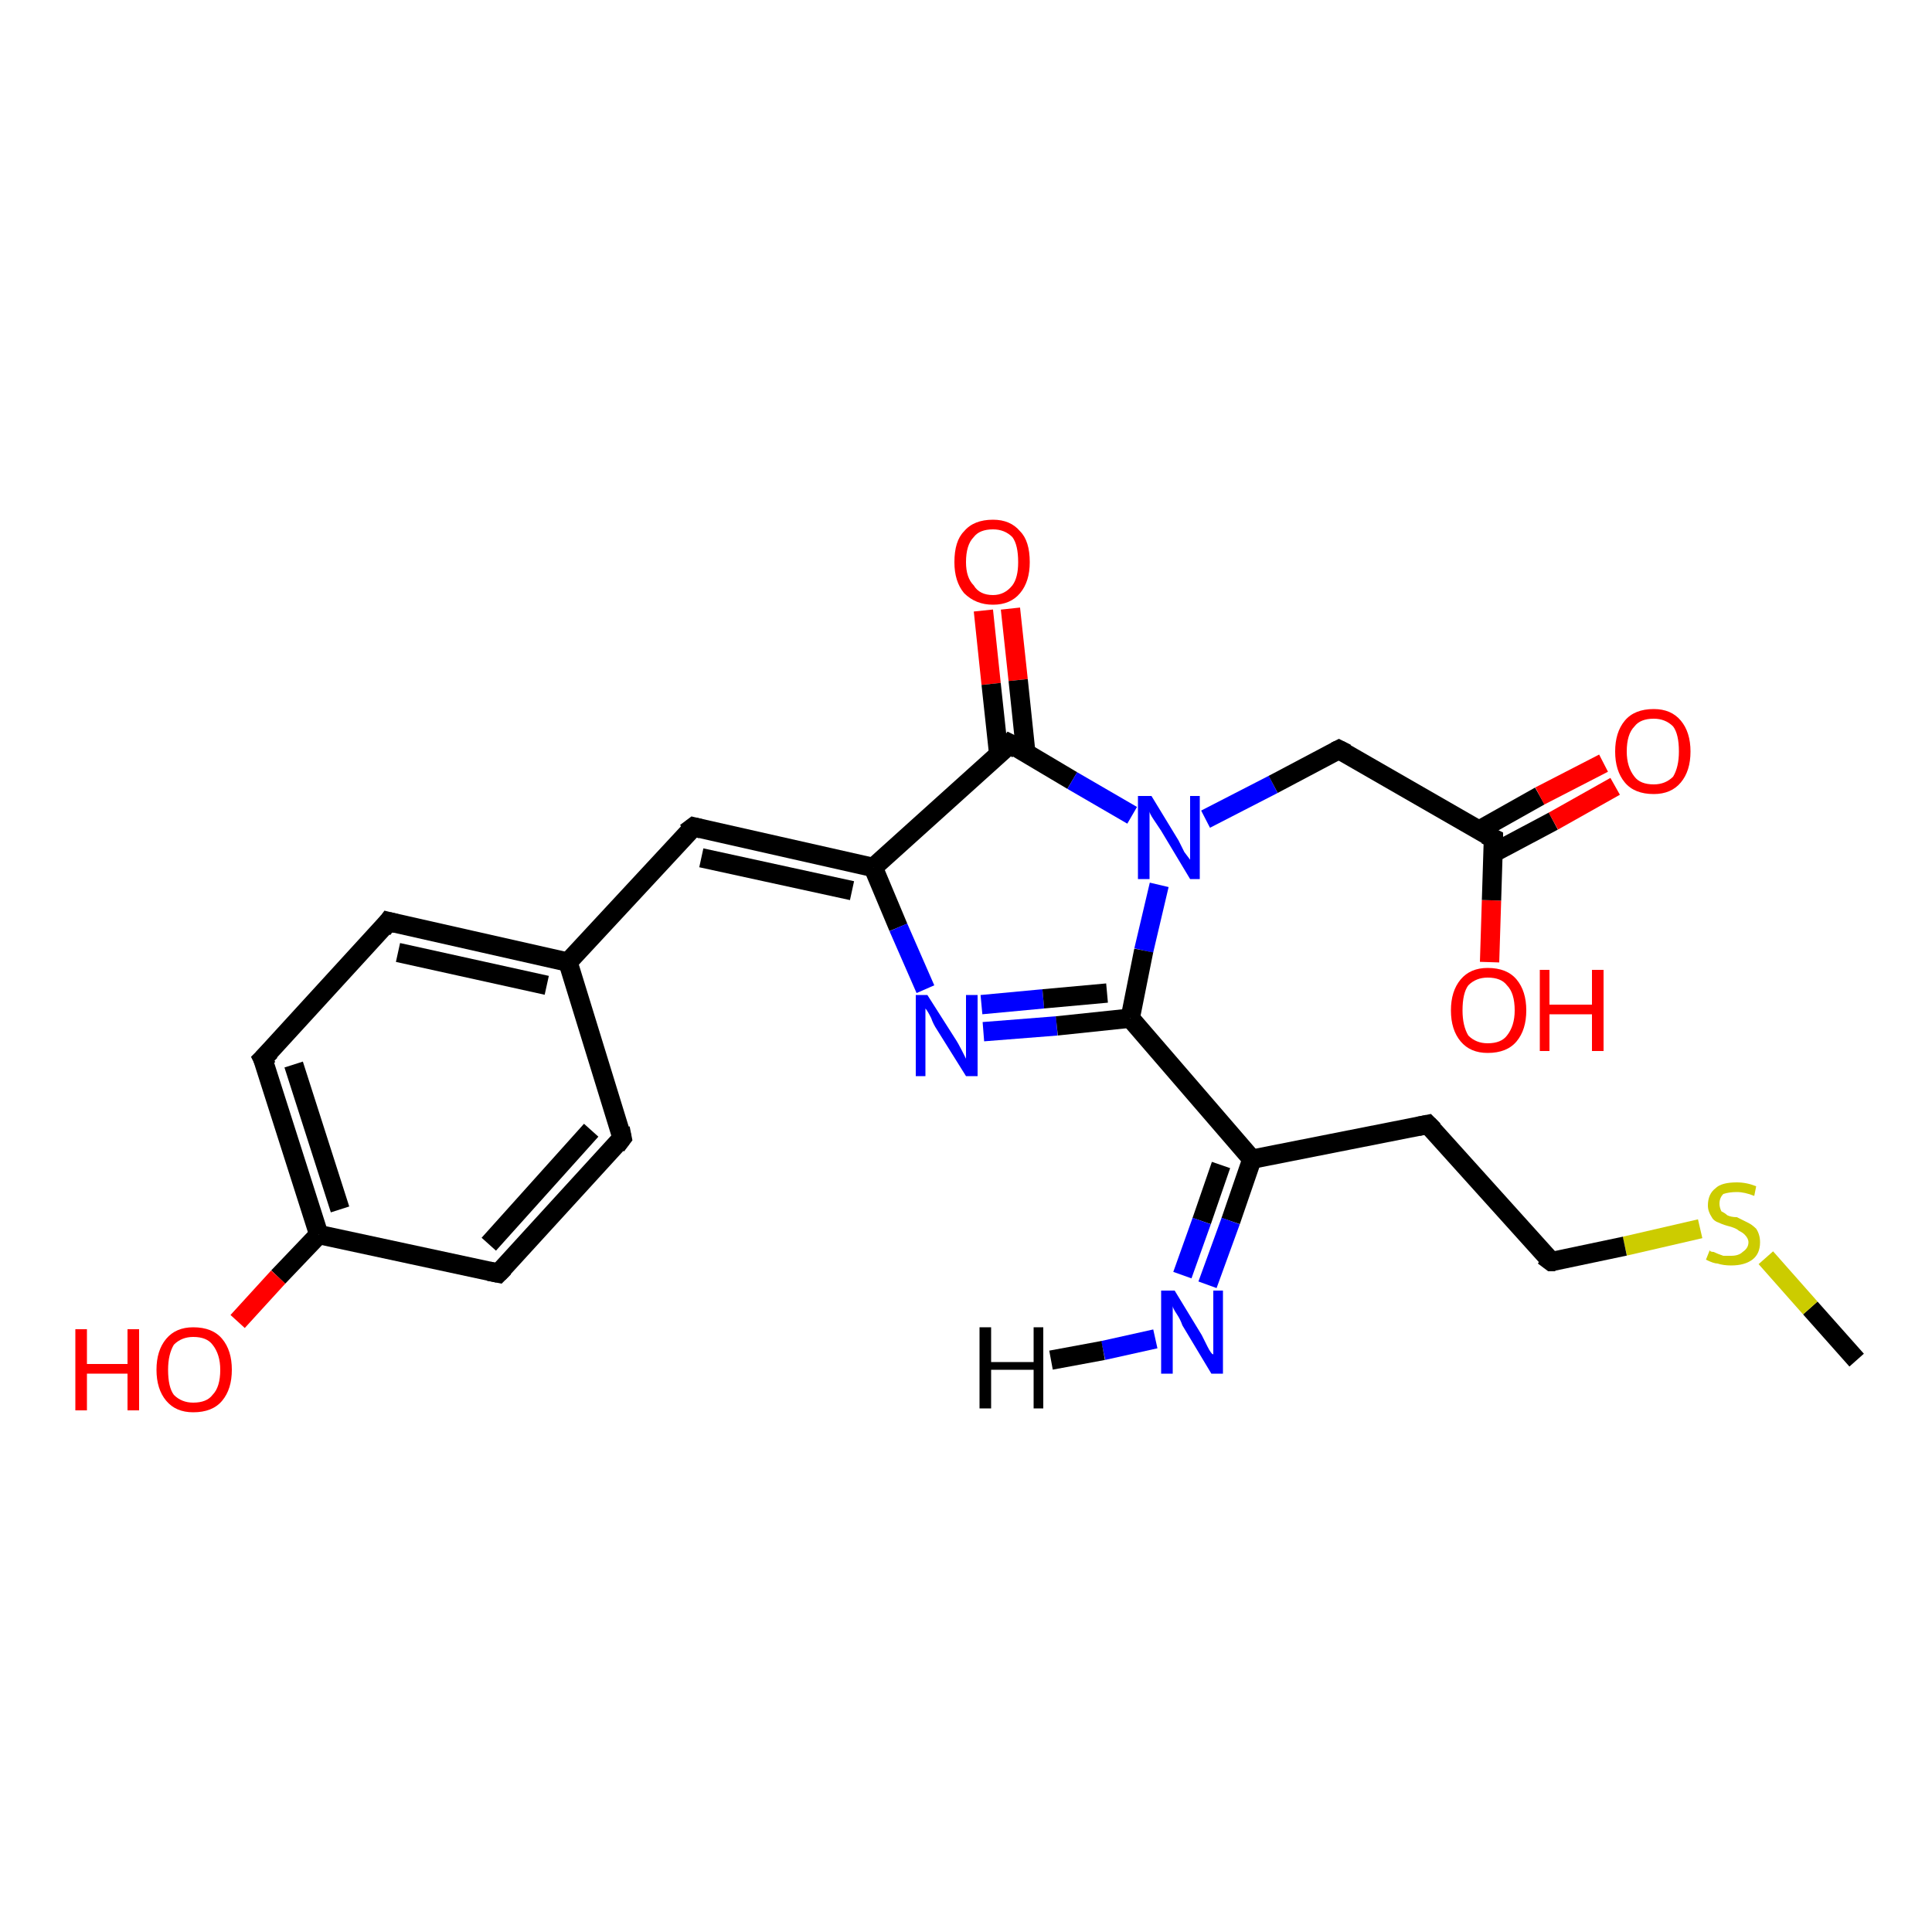 <?xml version='1.0' encoding='iso-8859-1'?>
<svg version='1.1' baseProfile='full'
              xmlns='http://www.w3.org/2000/svg'
                      xmlns:rdkit='http://www.rdkit.org/xml'
                      xmlns:xlink='http://www.w3.org/1999/xlink'
                  xml:space='preserve'
width='100px' height='100px' viewBox='0 0 100 100'>
<!-- END OF HEADER -->
<rect style='opacity:1.0;fill:#FFFFFF;stroke:none' width='100.0' height='100.0' x='0.0' y='0.0'> </rect>
<path class='bond-0 atom-23 atom-21' d='M 77.1,49.8 L 77.2,46.6' style='fill:none;fill-rule:evenodd;stroke:#FF0000;stroke-width:1.0px;stroke-linecap:butt;stroke-linejoin:miter;stroke-opacity:1' />
<path class='bond-0 atom-23 atom-21' d='M 77.2,46.6 L 77.3,43.4' style='fill:none;fill-rule:evenodd;stroke:#000000;stroke-width:1.0px;stroke-linecap:butt;stroke-linejoin:miter;stroke-opacity:1' />
<path class='bond-1 atom-1 atom-2' d='M 96.1,70.4 L 93.7,67.7' style='fill:none;fill-rule:evenodd;stroke:#000000;stroke-width:1.0px;stroke-linecap:butt;stroke-linejoin:miter;stroke-opacity:1' />
<path class='bond-1 atom-1 atom-2' d='M 93.7,67.7 L 91.4,65.1' style='fill:none;fill-rule:evenodd;stroke:#CCCC00;stroke-width:1.0px;stroke-linecap:butt;stroke-linejoin:miter;stroke-opacity:1' />
<path class='bond-2 atom-2 atom-3' d='M 88.0,63.6 L 84.1,64.5' style='fill:none;fill-rule:evenodd;stroke:#CCCC00;stroke-width:1.0px;stroke-linecap:butt;stroke-linejoin:miter;stroke-opacity:1' />
<path class='bond-2 atom-2 atom-3' d='M 84.1,64.5 L 80.3,65.3' style='fill:none;fill-rule:evenodd;stroke:#000000;stroke-width:1.0px;stroke-linecap:butt;stroke-linejoin:miter;stroke-opacity:1' />
<path class='bond-3 atom-3 atom-4' d='M 80.3,65.3 L 73.9,58.2' style='fill:none;fill-rule:evenodd;stroke:#000000;stroke-width:1.0px;stroke-linecap:butt;stroke-linejoin:miter;stroke-opacity:1' />
<path class='bond-4 atom-21 atom-22' d='M 77.2,44.2 L 80.4,42.5' style='fill:none;fill-rule:evenodd;stroke:#000000;stroke-width:1.0px;stroke-linecap:butt;stroke-linejoin:miter;stroke-opacity:1' />
<path class='bond-4 atom-21 atom-22' d='M 80.4,42.5 L 83.6,40.7' style='fill:none;fill-rule:evenodd;stroke:#FF0000;stroke-width:1.0px;stroke-linecap:butt;stroke-linejoin:miter;stroke-opacity:1' />
<path class='bond-4 atom-21 atom-22' d='M 76.5,43.0 L 79.7,41.2' style='fill:none;fill-rule:evenodd;stroke:#000000;stroke-width:1.0px;stroke-linecap:butt;stroke-linejoin:miter;stroke-opacity:1' />
<path class='bond-4 atom-21 atom-22' d='M 79.7,41.2 L 83.0,39.5' style='fill:none;fill-rule:evenodd;stroke:#FF0000;stroke-width:1.0px;stroke-linecap:butt;stroke-linejoin:miter;stroke-opacity:1' />
<path class='bond-5 atom-21 atom-20' d='M 77.3,43.4 L 69.3,38.8' style='fill:none;fill-rule:evenodd;stroke:#000000;stroke-width:1.0px;stroke-linecap:butt;stroke-linejoin:miter;stroke-opacity:1' />
<path class='bond-6 atom-18 atom-17' d='M 52.3,31.5 L 52.7,35.2' style='fill:none;fill-rule:evenodd;stroke:#FF0000;stroke-width:1.0px;stroke-linecap:butt;stroke-linejoin:miter;stroke-opacity:1' />
<path class='bond-6 atom-18 atom-17' d='M 52.7,35.2 L 53.1,39.0' style='fill:none;fill-rule:evenodd;stroke:#000000;stroke-width:1.0px;stroke-linecap:butt;stroke-linejoin:miter;stroke-opacity:1' />
<path class='bond-6 atom-18 atom-17' d='M 50.9,31.6 L 51.3,35.4' style='fill:none;fill-rule:evenodd;stroke:#FF0000;stroke-width:1.0px;stroke-linecap:butt;stroke-linejoin:miter;stroke-opacity:1' />
<path class='bond-6 atom-18 atom-17' d='M 51.3,35.4 L 51.7,39.1' style='fill:none;fill-rule:evenodd;stroke:#000000;stroke-width:1.0px;stroke-linecap:butt;stroke-linejoin:miter;stroke-opacity:1' />
<path class='bond-7 atom-17 atom-16' d='M 52.3,38.5 L 45.2,44.9' style='fill:none;fill-rule:evenodd;stroke:#000000;stroke-width:1.0px;stroke-linecap:butt;stroke-linejoin:miter;stroke-opacity:1' />
<path class='bond-8 atom-17 atom-19' d='M 52.3,38.5 L 55.5,40.4' style='fill:none;fill-rule:evenodd;stroke:#000000;stroke-width:1.0px;stroke-linecap:butt;stroke-linejoin:miter;stroke-opacity:1' />
<path class='bond-8 atom-17 atom-19' d='M 55.5,40.4 L 58.6,42.2' style='fill:none;fill-rule:evenodd;stroke:#0000FF;stroke-width:1.0px;stroke-linecap:butt;stroke-linejoin:miter;stroke-opacity:1' />
<path class='bond-9 atom-16 atom-15' d='M 45.2,44.9 L 35.9,42.8' style='fill:none;fill-rule:evenodd;stroke:#000000;stroke-width:1.0px;stroke-linecap:butt;stroke-linejoin:miter;stroke-opacity:1' />
<path class='bond-9 atom-16 atom-15' d='M 44.1,46.1 L 36.3,44.4' style='fill:none;fill-rule:evenodd;stroke:#000000;stroke-width:1.0px;stroke-linecap:butt;stroke-linejoin:miter;stroke-opacity:1' />
<path class='bond-10 atom-16 atom-7' d='M 45.2,44.9 L 46.5,48.0' style='fill:none;fill-rule:evenodd;stroke:#000000;stroke-width:1.0px;stroke-linecap:butt;stroke-linejoin:miter;stroke-opacity:1' />
<path class='bond-10 atom-16 atom-7' d='M 46.5,48.0 L 47.9,51.2' style='fill:none;fill-rule:evenodd;stroke:#0000FF;stroke-width:1.0px;stroke-linecap:butt;stroke-linejoin:miter;stroke-opacity:1' />
<path class='bond-11 atom-15 atom-14' d='M 35.9,42.8 L 29.4,49.8' style='fill:none;fill-rule:evenodd;stroke:#000000;stroke-width:1.0px;stroke-linecap:butt;stroke-linejoin:miter;stroke-opacity:1' />
<path class='bond-12 atom-9 atom-14' d='M 20.1,47.7 L 29.4,49.8' style='fill:none;fill-rule:evenodd;stroke:#000000;stroke-width:1.0px;stroke-linecap:butt;stroke-linejoin:miter;stroke-opacity:1' />
<path class='bond-12 atom-9 atom-14' d='M 20.6,49.3 L 28.3,51.0' style='fill:none;fill-rule:evenodd;stroke:#000000;stroke-width:1.0px;stroke-linecap:butt;stroke-linejoin:miter;stroke-opacity:1' />
<path class='bond-13 atom-9 atom-10' d='M 20.1,47.7 L 13.6,54.8' style='fill:none;fill-rule:evenodd;stroke:#000000;stroke-width:1.0px;stroke-linecap:butt;stroke-linejoin:miter;stroke-opacity:1' />
<path class='bond-14 atom-19 atom-6' d='M 60.0,45.8 L 59.2,49.2' style='fill:none;fill-rule:evenodd;stroke:#0000FF;stroke-width:1.0px;stroke-linecap:butt;stroke-linejoin:miter;stroke-opacity:1' />
<path class='bond-14 atom-19 atom-6' d='M 59.2,49.2 L 58.5,52.7' style='fill:none;fill-rule:evenodd;stroke:#000000;stroke-width:1.0px;stroke-linecap:butt;stroke-linejoin:miter;stroke-opacity:1' />
<path class='bond-15 atom-19 atom-20' d='M 62.4,42.4 L 65.9,40.6' style='fill:none;fill-rule:evenodd;stroke:#0000FF;stroke-width:1.0px;stroke-linecap:butt;stroke-linejoin:miter;stroke-opacity:1' />
<path class='bond-15 atom-19 atom-20' d='M 65.9,40.6 L 69.3,38.8' style='fill:none;fill-rule:evenodd;stroke:#000000;stroke-width:1.0px;stroke-linecap:butt;stroke-linejoin:miter;stroke-opacity:1' />
<path class='bond-16 atom-14 atom-13' d='M 29.4,49.8 L 32.2,58.9' style='fill:none;fill-rule:evenodd;stroke:#000000;stroke-width:1.0px;stroke-linecap:butt;stroke-linejoin:miter;stroke-opacity:1' />
<path class='bond-17 atom-10 atom-11' d='M 13.6,54.8 L 16.5,63.9' style='fill:none;fill-rule:evenodd;stroke:#000000;stroke-width:1.0px;stroke-linecap:butt;stroke-linejoin:miter;stroke-opacity:1' />
<path class='bond-17 atom-10 atom-11' d='M 15.2,55.1 L 17.6,62.6' style='fill:none;fill-rule:evenodd;stroke:#000000;stroke-width:1.0px;stroke-linecap:butt;stroke-linejoin:miter;stroke-opacity:1' />
<path class='bond-18 atom-7 atom-6' d='M 50.9,53.4 L 54.7,53.1' style='fill:none;fill-rule:evenodd;stroke:#0000FF;stroke-width:1.0px;stroke-linecap:butt;stroke-linejoin:miter;stroke-opacity:1' />
<path class='bond-18 atom-7 atom-6' d='M 54.7,53.1 L 58.5,52.7' style='fill:none;fill-rule:evenodd;stroke:#000000;stroke-width:1.0px;stroke-linecap:butt;stroke-linejoin:miter;stroke-opacity:1' />
<path class='bond-18 atom-7 atom-6' d='M 50.8,52.0 L 54.0,51.7' style='fill:none;fill-rule:evenodd;stroke:#0000FF;stroke-width:1.0px;stroke-linecap:butt;stroke-linejoin:miter;stroke-opacity:1' />
<path class='bond-18 atom-7 atom-6' d='M 54.0,51.7 L 57.3,51.4' style='fill:none;fill-rule:evenodd;stroke:#000000;stroke-width:1.0px;stroke-linecap:butt;stroke-linejoin:miter;stroke-opacity:1' />
<path class='bond-19 atom-6 atom-5' d='M 58.5,52.7 L 64.8,60.0' style='fill:none;fill-rule:evenodd;stroke:#000000;stroke-width:1.0px;stroke-linecap:butt;stroke-linejoin:miter;stroke-opacity:1' />
<path class='bond-20 atom-11 atom-8' d='M 16.5,63.9 L 14.4,66.1' style='fill:none;fill-rule:evenodd;stroke:#000000;stroke-width:1.0px;stroke-linecap:butt;stroke-linejoin:miter;stroke-opacity:1' />
<path class='bond-20 atom-11 atom-8' d='M 14.4,66.1 L 12.3,68.4' style='fill:none;fill-rule:evenodd;stroke:#FF0000;stroke-width:1.0px;stroke-linecap:butt;stroke-linejoin:miter;stroke-opacity:1' />
<path class='bond-21 atom-11 atom-12' d='M 16.5,63.9 L 25.8,65.9' style='fill:none;fill-rule:evenodd;stroke:#000000;stroke-width:1.0px;stroke-linecap:butt;stroke-linejoin:miter;stroke-opacity:1' />
<path class='bond-22 atom-5 atom-4' d='M 64.8,60.0 L 73.9,58.2' style='fill:none;fill-rule:evenodd;stroke:#000000;stroke-width:1.0px;stroke-linecap:butt;stroke-linejoin:miter;stroke-opacity:1' />
<path class='bond-23 atom-5 atom-0' d='M 64.8,60.0 L 63.7,63.2' style='fill:none;fill-rule:evenodd;stroke:#000000;stroke-width:1.0px;stroke-linecap:butt;stroke-linejoin:miter;stroke-opacity:1' />
<path class='bond-23 atom-5 atom-0' d='M 63.7,63.2 L 62.5,66.5' style='fill:none;fill-rule:evenodd;stroke:#0000FF;stroke-width:1.0px;stroke-linecap:butt;stroke-linejoin:miter;stroke-opacity:1' />
<path class='bond-23 atom-5 atom-0' d='M 63.2,60.3 L 62.2,63.2' style='fill:none;fill-rule:evenodd;stroke:#000000;stroke-width:1.0px;stroke-linecap:butt;stroke-linejoin:miter;stroke-opacity:1' />
<path class='bond-23 atom-5 atom-0' d='M 62.2,63.2 L 61.2,66.0' style='fill:none;fill-rule:evenodd;stroke:#0000FF;stroke-width:1.0px;stroke-linecap:butt;stroke-linejoin:miter;stroke-opacity:1' />
<path class='bond-24 atom-13 atom-12' d='M 32.2,58.9 L 25.8,65.9' style='fill:none;fill-rule:evenodd;stroke:#000000;stroke-width:1.0px;stroke-linecap:butt;stroke-linejoin:miter;stroke-opacity:1' />
<path class='bond-24 atom-13 atom-12' d='M 30.6,58.5 L 25.3,64.4' style='fill:none;fill-rule:evenodd;stroke:#000000;stroke-width:1.0px;stroke-linecap:butt;stroke-linejoin:miter;stroke-opacity:1' />
<path class='bond-25 atom-0 atom-24' d='M 59.8,69.3 L 57.1,69.9' style='fill:none;fill-rule:evenodd;stroke:#0000FF;stroke-width:1.0px;stroke-linecap:butt;stroke-linejoin:miter;stroke-opacity:1' />
<path class='bond-25 atom-0 atom-24' d='M 57.1,69.9 L 54.4,70.4' style='fill:none;fill-rule:evenodd;stroke:#000000;stroke-width:1.0px;stroke-linecap:butt;stroke-linejoin:miter;stroke-opacity:1' />
<path d='M 80.5,65.3 L 80.3,65.3 L 79.9,65.0' style='fill:none;stroke:#000000;stroke-width:1.0px;stroke-linecap:butt;stroke-linejoin:miter;stroke-opacity:1;' />
<path d='M 74.2,58.5 L 73.9,58.2 L 73.4,58.3' style='fill:none;stroke:#000000;stroke-width:1.0px;stroke-linecap:butt;stroke-linejoin:miter;stroke-opacity:1;' />
<path d='M 20.5,47.8 L 20.1,47.7 L 19.8,48.1' style='fill:none;stroke:#000000;stroke-width:1.0px;stroke-linecap:butt;stroke-linejoin:miter;stroke-opacity:1;' />
<path d='M 14.0,54.4 L 13.6,54.8 L 13.8,55.2' style='fill:none;stroke:#000000;stroke-width:1.0px;stroke-linecap:butt;stroke-linejoin:miter;stroke-opacity:1;' />
<path d='M 25.3,65.8 L 25.8,65.9 L 26.1,65.6' style='fill:none;stroke:#000000;stroke-width:1.0px;stroke-linecap:butt;stroke-linejoin:miter;stroke-opacity:1;' />
<path d='M 32.1,58.4 L 32.2,58.9 L 31.9,59.3' style='fill:none;stroke:#000000;stroke-width:1.0px;stroke-linecap:butt;stroke-linejoin:miter;stroke-opacity:1;' />
<path d='M 36.3,42.9 L 35.9,42.8 L 35.5,43.1' style='fill:none;stroke:#000000;stroke-width:1.0px;stroke-linecap:butt;stroke-linejoin:miter;stroke-opacity:1;' />
<path d='M 52.0,38.9 L 52.3,38.5 L 52.5,38.6' style='fill:none;stroke:#000000;stroke-width:1.0px;stroke-linecap:butt;stroke-linejoin:miter;stroke-opacity:1;' />
<path d='M 69.7,39.0 L 69.3,38.8 L 69.1,38.9' style='fill:none;stroke:#000000;stroke-width:1.0px;stroke-linecap:butt;stroke-linejoin:miter;stroke-opacity:1;' />
<path d='M 77.3,43.6 L 77.3,43.4 L 76.9,43.2' style='fill:none;stroke:#000000;stroke-width:1.0px;stroke-linecap:butt;stroke-linejoin:miter;stroke-opacity:1;' />
<path class='atom-0' d='M 60.8 66.8
L 62.2 69.1
Q 62.3 69.3, 62.5 69.7
Q 62.7 70.1, 62.8 70.1
L 62.8 66.8
L 63.3 66.8
L 63.3 71.1
L 62.7 71.1
L 61.2 68.6
Q 61.1 68.3, 60.9 68.0
Q 60.7 67.7, 60.7 67.6
L 60.7 71.1
L 60.1 71.1
L 60.1 66.8
L 60.8 66.8
' fill='#0000FF'/>
<path class='atom-2' d='M 88.5 64.7
Q 88.5 64.8, 88.7 64.8
Q 88.9 64.9, 89.2 65.0
Q 89.4 65.0, 89.6 65.0
Q 90.0 65.0, 90.2 64.8
Q 90.5 64.6, 90.5 64.3
Q 90.5 64.1, 90.3 63.9
Q 90.2 63.8, 90.0 63.7
Q 89.9 63.6, 89.6 63.5
Q 89.2 63.4, 89.0 63.3
Q 88.7 63.2, 88.6 63.0
Q 88.4 62.7, 88.4 62.4
Q 88.4 61.8, 88.8 61.5
Q 89.1 61.2, 89.9 61.2
Q 90.4 61.2, 90.9 61.4
L 90.8 61.9
Q 90.3 61.7, 89.9 61.7
Q 89.5 61.7, 89.2 61.8
Q 89.0 62.0, 89.0 62.3
Q 89.0 62.5, 89.1 62.7
Q 89.3 62.8, 89.4 62.9
Q 89.6 63.0, 89.9 63.0
Q 90.3 63.2, 90.5 63.3
Q 90.7 63.4, 90.9 63.6
Q 91.1 63.9, 91.1 64.3
Q 91.1 64.9, 90.7 65.2
Q 90.3 65.5, 89.6 65.5
Q 89.2 65.5, 88.9 65.4
Q 88.7 65.4, 88.3 65.2
L 88.5 64.7
' fill='#CCCC00'/>
<path class='atom-7' d='M 48.0 51.5
L 49.4 53.7
Q 49.6 54.0, 49.8 54.4
Q 50.0 54.8, 50.0 54.8
L 50.0 51.5
L 50.6 51.5
L 50.6 55.7
L 50.0 55.7
L 48.5 53.3
Q 48.3 53.0, 48.2 52.7
Q 48.0 52.3, 47.9 52.2
L 47.9 55.7
L 47.4 55.7
L 47.4 51.5
L 48.0 51.5
' fill='#0000FF'/>
<path class='atom-8' d='M 3.9 68.8
L 4.5 68.8
L 4.5 70.6
L 6.6 70.6
L 6.6 68.8
L 7.2 68.8
L 7.2 73.0
L 6.6 73.0
L 6.6 71.1
L 4.5 71.1
L 4.5 73.0
L 3.9 73.0
L 3.9 68.8
' fill='#FF0000'/>
<path class='atom-8' d='M 8.1 70.9
Q 8.1 69.9, 8.6 69.3
Q 9.1 68.7, 10.0 68.7
Q 11.0 68.7, 11.5 69.3
Q 12.0 69.9, 12.0 70.9
Q 12.0 71.9, 11.5 72.5
Q 11.0 73.1, 10.0 73.1
Q 9.1 73.1, 8.6 72.5
Q 8.1 71.9, 8.1 70.9
M 10.0 72.6
Q 10.7 72.6, 11.0 72.2
Q 11.4 71.8, 11.4 70.9
Q 11.4 70.1, 11.0 69.6
Q 10.7 69.2, 10.0 69.2
Q 9.4 69.2, 9.0 69.6
Q 8.7 70.1, 8.7 70.9
Q 8.7 71.8, 9.0 72.2
Q 9.4 72.6, 10.0 72.6
' fill='#FF0000'/>
<path class='atom-18' d='M 49.4 29.1
Q 49.4 28.0, 49.9 27.5
Q 50.4 26.9, 51.4 26.9
Q 52.3 26.9, 52.8 27.5
Q 53.3 28.0, 53.3 29.1
Q 53.3 30.1, 52.8 30.7
Q 52.3 31.3, 51.4 31.3
Q 50.5 31.3, 49.9 30.7
Q 49.4 30.1, 49.4 29.1
M 51.4 30.8
Q 52.0 30.8, 52.4 30.3
Q 52.7 29.9, 52.7 29.1
Q 52.7 28.2, 52.4 27.8
Q 52.0 27.4, 51.4 27.4
Q 50.7 27.4, 50.4 27.8
Q 50.0 28.2, 50.0 29.1
Q 50.0 29.9, 50.4 30.3
Q 50.7 30.8, 51.4 30.8
' fill='#FF0000'/>
<path class='atom-19' d='M 59.6 41.2
L 61.0 43.5
Q 61.1 43.7, 61.3 44.1
Q 61.6 44.5, 61.6 44.5
L 61.6 41.2
L 62.1 41.2
L 62.1 45.5
L 61.6 45.5
L 60.1 43.0
Q 59.9 42.7, 59.7 42.4
Q 59.5 42.1, 59.5 42.0
L 59.5 45.5
L 58.9 45.5
L 58.9 41.2
L 59.6 41.2
' fill='#0000FF'/>
<path class='atom-22' d='M 83.6 38.9
Q 83.6 37.9, 84.1 37.3
Q 84.6 36.7, 85.6 36.7
Q 86.5 36.7, 87.0 37.3
Q 87.5 37.9, 87.5 38.9
Q 87.5 39.9, 87.0 40.5
Q 86.5 41.1, 85.6 41.1
Q 84.6 41.1, 84.1 40.5
Q 83.6 39.9, 83.6 38.9
M 85.6 40.6
Q 86.2 40.6, 86.6 40.2
Q 86.9 39.7, 86.9 38.9
Q 86.9 38.0, 86.6 37.6
Q 86.2 37.2, 85.6 37.2
Q 84.9 37.2, 84.6 37.6
Q 84.2 38.0, 84.2 38.9
Q 84.2 39.7, 84.6 40.2
Q 84.9 40.6, 85.6 40.6
' fill='#FF0000'/>
<path class='atom-23' d='M 75.1 52.3
Q 75.1 51.3, 75.6 50.7
Q 76.1 50.1, 77.0 50.1
Q 78.0 50.1, 78.5 50.7
Q 79.0 51.3, 79.0 52.3
Q 79.0 53.3, 78.5 53.9
Q 78.0 54.5, 77.0 54.5
Q 76.1 54.5, 75.6 53.9
Q 75.1 53.3, 75.1 52.3
M 77.0 54.0
Q 77.7 54.0, 78.0 53.6
Q 78.4 53.1, 78.4 52.3
Q 78.4 51.4, 78.0 51.0
Q 77.7 50.6, 77.0 50.6
Q 76.4 50.6, 76.0 51.0
Q 75.7 51.4, 75.7 52.3
Q 75.7 53.1, 76.0 53.6
Q 76.4 54.0, 77.0 54.0
' fill='#FF0000'/>
<path class='atom-23' d='M 79.7 50.2
L 80.2 50.2
L 80.2 52.0
L 82.4 52.0
L 82.4 50.2
L 83.0 50.2
L 83.0 54.4
L 82.4 54.4
L 82.4 52.5
L 80.2 52.5
L 80.2 54.4
L 79.7 54.4
L 79.7 50.2
' fill='#FF0000'/>
<path class='atom-24' d='M 50.7 68.7
L 51.3 68.7
L 51.3 70.5
L 53.5 70.5
L 53.5 68.7
L 54.0 68.7
L 54.0 72.9
L 53.5 72.9
L 53.5 70.9
L 51.3 70.9
L 51.3 72.9
L 50.7 72.9
L 50.7 68.7
' fill='#000000'/>
</svg>
